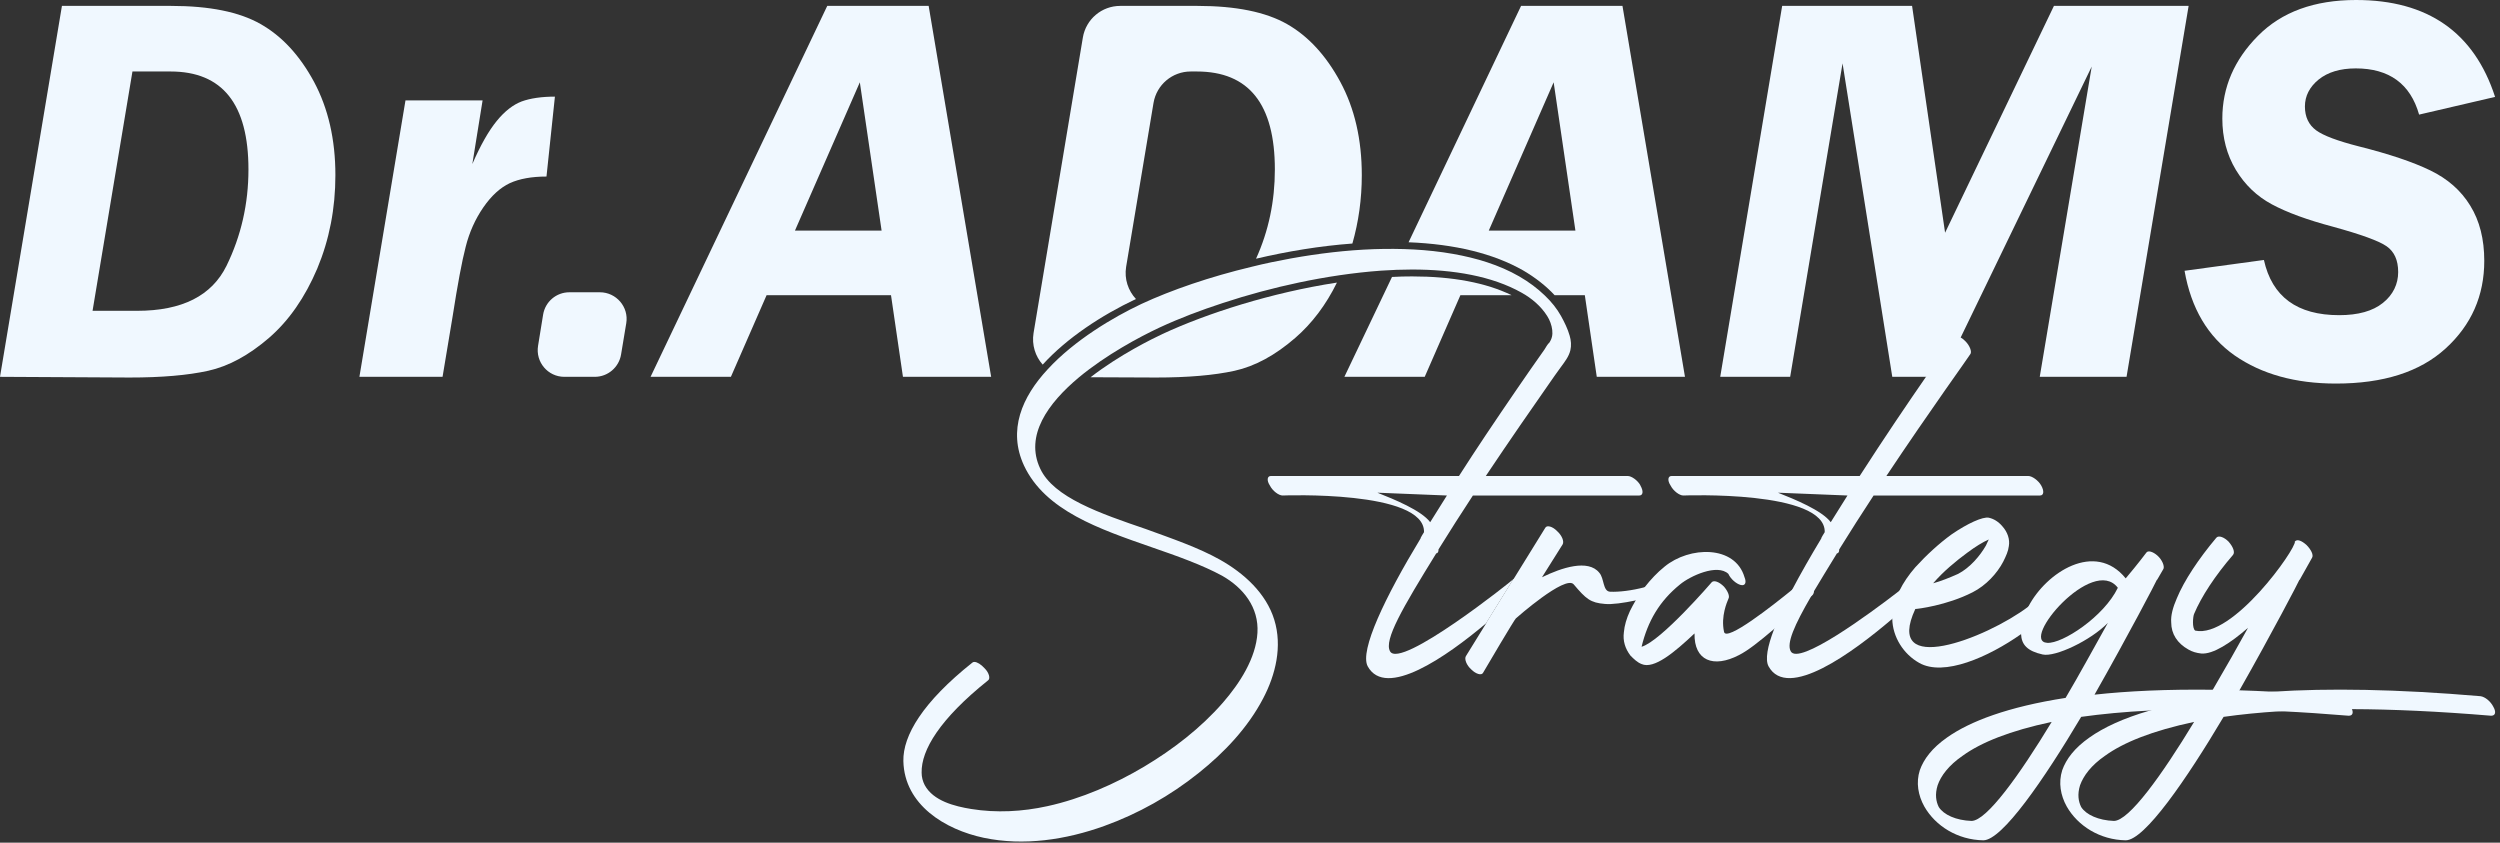 <svg width="178" height="60" viewBox="0 0 178 60" fill="none" xmlns="http://www.w3.org/2000/svg">
<rect x="0" y="0" width="178" height="60" fill="#333333" stroke="none"/>
<g clip-path="url(#clip0_3853_67)">
<path d="M22.36 5.83C21.34 3.94 20.07 2.57 18.55 1.71C17.04 0.85 14.92 0.42 12.18 0.42H4.41L0 26.83L9.22 26.88C11.51 26.88 13.37 26.72 14.82 26.4C16.27 26.08 17.71 25.3 19.15 24.06C20.58 22.82 21.72 21.17 22.59 19.12C23.45 17.06 23.88 14.85 23.88 12.47C23.88 9.93 23.37 7.72 22.36 5.83ZM16.13 18.92C15.08 21.06 12.96 22.13 9.76 22.13H6.59L9.43 5.09H12.14C15.84 5.09 17.69 7.41 17.69 12.07C17.69 14.5 17.17 16.79 16.13 18.92Z" fill="#F0F8FF"/>
<path d="M37.15 7.22C36.54 7.45 35.94 7.91 35.37 8.61C34.79 9.32 34.21 10.34 33.63 11.68L34.36 7.15H28.87L25.59 26.83H31.51L32.22 22.57C32.58 20.26 32.89 18.59 33.16 17.56C33.42 16.53 33.84 15.6 34.41 14.77C34.99 13.93 35.62 13.36 36.3 13.04C36.98 12.73 37.85 12.57 38.91 12.57L39.51 6.88C38.55 6.88 37.76 7 37.15 7.22Z" fill="#F0F8FF"/>
<path d="M42.71 20.81H40.54C39.61 20.81 38.82 21.48 38.67 22.4L38.31 24.62C38.12 25.78 39.01 26.83 40.18 26.83H42.35C43.28 26.83 44.07 26.15 44.22 25.24L44.59 23.01C44.78 21.86 43.88 20.81 42.71 20.81Z" fill="#F0F8FF"/>
<path d="M66.12 0.42H58.9L46.32 26.83H52.04L54.58 21.02H63.44L64.29 26.83H70.57L66.12 0.42ZM56.6 16.42L61.22 5.86L62.77 16.42H56.6Z" fill="#F0F8FF"/>
<path d="M82.77 23.78C82.07 24.11 79.71 25.26 77.65 26.86L82.3 26.88C84.58 26.88 86.44 26.72 87.9 26.4C89.35 26.08 90.79 25.3 92.22 24.06C93.41 23.03 94.41 21.71 95.19 20.12C90.54 20.83 85.93 22.31 82.77 23.78ZM95.43 5.83C94.41 3.94 93.14 2.57 91.63 1.71C90.11 0.85 87.99 0.42 85.26 0.42H79.76C78.44 0.42 77.32 1.37 77.1 2.67L73.59 23.71C73.45 24.56 73.72 25.38 74.24 25.96C75.96 24.07 78.42 22.45 80.88 21.29C80.33 20.7 80.04 19.87 80.18 19L82.13 7.33C82.35 6.03 83.47 5.09 84.78 5.09H85.21C88.92 5.09 90.77 7.41 90.77 12.07C90.77 14.31 90.33 16.44 89.43 18.42C91.64 17.9 93.98 17.51 96.29 17.34C96.73 15.8 96.96 14.18 96.96 12.47C96.96 9.93 96.45 7.72 95.43 5.83Z" fill="#F0F8FF"/>
<path d="M115.52 0.42H108.3L100.29 17.25C103.59 17.38 106.33 18.05 108.44 19.25C109.33 19.77 110.09 20.37 110.69 21.02H112.84L113.69 26.83H119.97L115.52 0.42ZM106 16.42L110.62 5.86L112.17 16.42H106ZM100.54 19.68C100.07 19.68 99.59 19.69 99.11 19.72L95.72 26.83H101.44L103.98 21.02H107.63C105.81 20.13 103.42 19.68 100.54 19.68Z" fill="#F0F8FF"/>
<path d="M146.24 0.42L138.49 16.57L136.14 0.42H126.89L122.48 26.83H127.46L131.19 4.51L134.73 26.83H138.25L139.6 24.03L148.93 4.74L145.23 26.83H151.41L155.83 0.42H146.24Z" fill="#F0F8FF"/>
<path d="M173.03 12.13C171.79 11.53 170.09 10.96 167.94 10.42C166.45 10.04 165.43 9.66 164.91 9.28C164.38 8.89 164.11 8.32 164.11 7.58C164.11 6.84 164.44 6.19 165.09 5.66C165.74 5.14 166.62 4.87 167.73 4.87C170.11 4.87 171.62 5.97 172.24 8.16L177.65 6.9C176.16 2.3 172.85 0 167.75 0C164.78 0 162.45 0.85 160.77 2.55C159.08 4.25 158.23 6.22 158.23 8.44C158.23 9.81 158.55 11.02 159.19 12.09C159.83 13.15 160.68 13.97 161.76 14.55C162.84 15.13 164.29 15.66 166.1 16.14C168.1 16.69 169.37 17.15 169.92 17.53C170.47 17.91 170.75 18.52 170.75 19.37C170.75 20.22 170.39 20.99 169.66 21.57C168.94 22.15 167.9 22.44 166.55 22.44C163.56 22.44 161.77 21.13 161.19 18.51L155.54 19.28C156.01 21.96 157.2 23.97 159.11 25.31C161.03 26.64 163.43 27.31 166.32 27.31C169.7 27.31 172.3 26.48 174.13 24.81C175.96 23.14 176.88 21.06 176.88 18.57C176.88 17.03 176.55 15.72 175.88 14.64C175.22 13.56 174.27 12.73 173.03 12.13Z" fill="#F0F8FF"/>
<path d="M116.8 34.56C116.61 34.21 116.17 33.89 115.89 33.89H105.79C106.6 32.68 107.42 31.47 108.24 30.28C108.91 29.31 109.59 28.34 110.26 27.37C110.55 26.96 110.83 26.54 111.13 26.14C111.4 25.77 111.7 25.4 111.81 24.94C111.89 24.6 111.86 24.24 111.76 23.9C111.62 23.41 111.39 22.94 111.14 22.49C110.86 21.99 110.47 21.49 109.97 21.02C109.47 20.54 108.88 20.09 108.17 19.68C106.73 18.85 105.1 18.37 103.47 18.08C101.61 17.75 99.72 17.68 97.83 17.74C95.85 17.81 93.87 18.05 91.92 18.4C90.99 18.57 90.06 18.76 89.14 18.99C86.16 19.7 83.4 20.65 81.27 21.64C81.26 21.65 81.24 21.65 81.23 21.66C79.28 22.58 76.5 24.22 74.59 26.3C72.77 28.26 71.74 30.63 72.91 33.15C74.42 36.36 78.26 37.66 82.02 38.97C83.85 39.6 85.63 40.24 87.01 40.99C88.53 41.85 89.64 43.25 89.53 45.06C89.42 46.87 88.27 48.65 87.07 50.03C85.48 51.85 83.53 53.35 81.47 54.58C79.41 55.81 77 56.87 74.57 57.4C72.8 57.79 70.94 57.89 69.15 57.6C67.98 57.41 66.45 57.03 65.84 55.9C65.7 55.63 65.62 55.33 65.62 55.02C65.58 53.4 66.93 51.18 70.34 48.45C70.54 48.33 70.42 47.89 70.1 47.58C69.86 47.31 69.57 47.13 69.38 47.13C69.32 47.13 69.27 47.14 69.23 47.18C65.7 49.99 64.28 52.37 64.32 54.19C64.39 57.31 67.3 59.07 70.04 59.65C72.89 60.25 75.9 59.79 78.62 58.81C81.04 57.94 83.33 56.65 85.34 55.04C87.17 53.58 88.84 51.82 89.93 49.74C90.83 48.03 91.31 46.02 90.73 44.13C90.15 42.24 88.57 40.81 86.86 39.85C85.31 38.98 83.45 38.35 81.59 37.67C78.34 36.56 75.01 35.42 74.06 33.36C72.96 31.02 74.6 28.72 76.83 26.86C78.76 25.26 81.13 23.99 82.54 23.33C84 22.65 85.52 22.08 87.05 21.58C88.84 20.99 90.66 20.5 92.51 20.11C94.36 19.72 96.38 19.41 98.34 19.27C99.07 19.22 99.8 19.19 100.53 19.19C103.5 19.19 106.24 19.66 108.34 20.84C109.06 21.24 109.72 21.8 110.16 22.5C110.35 22.8 110.48 23.15 110.52 23.5C110.56 23.85 110.5 24.13 110.29 24.43C110.23 24.43 110.01 24.82 109.97 24.88C109.86 25.04 109.75 25.19 109.64 25.35C109.42 25.66 109.2 25.97 108.98 26.29C108.65 26.76 108.32 27.24 108 27.71C107.25 28.8 106.51 29.9 105.77 31C105.13 31.96 104.5 32.92 103.88 33.89H90.49C90.22 33.89 90.18 34.21 90.41 34.56C90.61 34.96 91.05 35.28 91.32 35.28C91.32 35.28 101.46 34.88 101.39 37.89C101.39 37.89 101.11 38.33 101.15 38.33C98.61 42.52 96.79 46.33 97.38 47.44C98.66 49.78 102.98 46.76 105.8 44.39L107.75 41.24C107.75 41.24 107.73 41.25 107.72 41.26C107.72 41.3 99.68 47.71 98.97 46.37C98.53 45.57 99.84 43.32 102.26 39.4C102.34 39.4 102.42 39.32 102.42 39.16V39.12C103.21 37.85 104.04 36.54 104.87 35.28H116.72C116.99 35.28 117.03 34.96 116.79 34.56H116.8ZM101.83 37.18C101.2 36.34 99.26 35.55 98.07 35.08L103.02 35.28C102.62 35.91 102.23 36.54 101.83 37.18Z" fill="#F0F8FF"/>
<path d="M108.45 41.41C108.15 41.08 107.92 41.13 107.76 41.24L105.81 44.39C107.29 43.16 108.36 42.1 108.37 42.09C108.53 41.97 108.76 41.77 108.45 41.41Z" fill="#F0F8FF"/>
<path d="M118.27 41.77C118.03 41.41 117.8 41.61 117.56 41.69C117.41 41.74 117.25 41.78 117.1 41.81C116.18 42.05 115.27 42.16 114.63 42.13C114.11 42.09 114.23 41.18 113.87 40.78C113.08 39.79 111.18 40.42 109.79 41.1L111.26 38.76C111.38 38.56 111.22 38.13 110.86 37.81C110.55 37.49 110.15 37.37 110.03 37.57L107.76 41.24L105.81 44.39L104.37 46.72C104.25 46.92 104.41 47.36 104.76 47.67C105.08 47.99 105.48 48.11 105.59 47.91C105.79 47.56 107.85 44.07 107.93 44.03C107.93 44.03 111.46 40.9 112.05 41.61C112.92 42.64 113.24 42.92 114.27 43C114.76 43.05 115.61 42.93 116.46 42.75C117.07 42.63 117.67 42.48 118.15 42.33C118.39 42.29 118.55 42.17 118.27 41.77Z" fill="#F0F8FF"/>
<path d="M128.93 41.53C128.61 41.22 128.29 41.41 128.13 41.57C128.12 41.58 127.92 41.74 127.6 41.99C126.27 43.07 122.88 45.75 122.75 44.98C122.51 43.87 122.98 42.84 123.06 42.64C123.18 42.45 123.02 42.09 122.75 41.77C122.39 41.41 122.03 41.3 121.88 41.45C121.88 41.45 118.27 45.65 116.88 46.05C117.32 44.23 118.15 42.8 119.62 41.61C120.33 41.02 122.27 40.11 123.06 40.86C123.22 41.22 123.62 41.57 123.94 41.65C124.25 41.73 124.37 41.49 124.21 41.1C123.54 38.8 120.29 38.88 118.51 40.35C118 40.76 117.52 41.27 117.1 41.81C116.87 42.12 116.65 42.43 116.46 42.75C116.31 43.01 116.17 43.26 116.05 43.51C115.81 44.03 115.66 44.54 115.62 45.02C115.54 45.61 115.7 46.17 116.09 46.68C116.33 46.92 116.57 47.16 116.88 47.28C117.76 47.67 119.22 46.45 120.65 45.1C120.61 47.04 121.99 47.59 123.82 46.64C124.45 46.32 125.24 45.7 126.32 44.78C127.05 44.15 127.91 43.38 128.95 42.46C128.98 42.43 129.02 42.4 129.05 42.37C129.11 42.31 129.15 42.21 129.15 42.1C129.18 41.94 129.11 41.74 128.93 41.53Z" fill="#F0F8FF"/>
<path d="M145.33 34.56C145.13 34.21 144.69 33.89 144.41 33.89H134.31C137.4 29.25 140.29 25.25 140.29 25.21C140.41 25.06 140.26 24.62 139.94 24.3C139.83 24.18 139.71 24.09 139.6 24.03C139.38 23.92 139.18 23.92 139.11 24.03C139.09 24.05 138.31 25.13 137.13 26.83C135.87 28.65 134.14 31.2 132.41 33.89H119.02C118.75 33.89 118.71 34.21 118.94 34.56C119.14 34.96 119.58 35.28 119.85 35.28C119.85 35.28 130 34.88 129.92 37.89C129.92 37.89 129.64 38.33 129.68 38.33C128.91 39.61 128.2 40.85 127.6 41.99C127.07 43.02 126.63 43.96 126.32 44.78C125.84 46.03 125.67 46.97 125.92 47.44C127.26 49.89 131.93 46.45 134.73 44.06C136 42.97 136.88 42.1 136.89 42.09C137.05 41.97 137.28 41.77 136.97 41.41C136.65 41.06 136.41 41.14 136.25 41.26C136.25 41.27 135.86 41.59 135.24 42.06C133.06 43.75 128.05 47.41 127.5 46.37C127.19 45.81 127.75 44.53 128.95 42.46C129.01 42.34 129.08 42.22 129.15 42.1C129.62 41.31 130.17 40.41 130.79 39.4C130.87 39.4 130.95 39.32 130.95 39.16V39.12C131.74 37.85 132.57 36.54 133.4 35.28H145.25C145.52 35.28 145.56 34.96 145.33 34.56ZM130.35 37.18C129.72 36.34 127.78 35.55 126.59 35.08L131.54 35.28C131.14 35.91 130.75 36.54 130.35 37.18Z" fill="#F0F8FF"/>
<path d="M146.47 41.81C146.12 41.49 145.72 41.77 145.6 42.01C145.41 42.36 144.99 42.77 144.42 43.19C141.36 45.5 134.1 48.24 136.37 43.36C136.49 43.36 138.59 43.12 140.45 42.17C141.4 41.69 142.2 40.82 142.63 39.99C142.83 39.59 142.99 39.24 143.03 38.88C143.11 38.41 142.95 37.89 142.55 37.45C142.28 37.14 141.96 36.94 141.6 36.86C141.17 36.78 140.1 37.26 138.95 38.05C138.08 38.68 137.17 39.51 136.37 40.39C135.91 40.92 135.52 41.48 135.24 42.06C135.03 42.48 134.87 42.9 134.79 43.32C134.74 43.57 134.72 43.81 134.73 44.06C134.75 45.34 135.52 46.57 136.65 47.2C138.4 48.19 141.56 46.79 143.9 45.15C145.21 44.22 146.27 43.22 146.67 42.52C146.79 42.29 146.79 42.13 146.47 41.81ZM140.06 39.36C140.65 38.92 141.17 38.6 141.6 38.41C141.52 38.56 141.48 38.68 141.4 38.84C140.97 39.59 140.26 40.42 139.42 40.86C138.79 41.14 138.19 41.38 137.64 41.53C138.35 40.7 139.26 39.95 140.06 39.36Z" fill="#F0F8FF"/>
<path d="M167.46 50.49C167.45 50.44 167.42 50.39 167.39 50.33C167.19 49.93 166.8 49.62 166.48 49.57C164.84 49.43 163.29 49.32 161.81 49.25C161 49.21 160.21 49.17 159.45 49.15C158.8 49.13 158.17 49.12 157.55 49.11C154.3 49.07 151.51 49.2 149.13 49.46C151.54 45.22 153.56 41.34 153.56 41.3L153.6 41.26L154.04 40.5C154.12 40.31 153.96 39.87 153.6 39.55C153.29 39.28 152.93 39.16 152.81 39.36C152.81 39.36 152.22 40.15 151.35 41.18C149.17 38.49 145.68 40.76 144.42 43.19C144.2 43.59 144.05 44 143.98 44.39C143.92 44.67 143.9 44.92 143.9 45.15C143.93 45.9 144.35 46.36 145.44 46.6C146.32 46.8 148.85 45.61 150.08 44.35C149.33 45.69 147.94 48.23 147.07 49.69C142.95 50.33 140.26 51.36 138.63 52.51C137.56 53.26 136.97 54.05 136.69 54.84C136.41 55.72 136.57 56.63 137.01 57.42C137.8 58.81 139.38 59.8 141.21 59.83C142.55 59.83 145.52 55.52 148.18 51.04C149.62 50.84 151.25 50.68 153.07 50.59C155.73 50.46 158.81 50.45 162.36 50.64H162.41C163.93 50.71 165.53 50.82 167.23 50.96C167.5 50.96 167.57 50.76 167.46 50.49ZM145.76 45.77C143.78 45.65 149.01 39.51 150.79 41.85C149.8 43.91 146.83 45.85 145.76 45.77ZM140.37 58.45C139.26 58.41 138.39 58.01 138.04 57.46C137.84 57.06 137.76 56.55 137.96 55.91C138.19 55.24 138.75 54.49 139.74 53.81C141.05 52.86 143.11 52.03 146.08 51.4C143.78 55.2 141.44 58.45 140.37 58.45Z" fill="#F0F8FF"/>
<path d="M163.39 38.52V38.56H163.4C163.4 38.56 163.4 38.53 163.39 38.52ZM177.53 50.33C177.33 49.93 176.94 49.62 176.62 49.57C170.65 49.06 165.75 48.99 161.81 49.25C160.92 49.3 160.07 49.37 159.27 49.46C159.33 49.36 159.39 49.25 159.45 49.15C161.79 45.03 163.71 41.34 163.71 41.3L163.75 41.26L164.62 39.71C164.74 39.51 164.54 39.12 164.22 38.8C163.87 38.49 163.56 38.37 163.4 38.55C163.48 39.09 158.96 45.48 156.3 44.9C156.06 44.74 156.14 43.87 156.22 43.71C156.73 42.49 157.72 40.98 158.99 39.51C159.15 39.32 158.99 38.92 158.67 38.56C158.36 38.25 157.96 38.09 157.8 38.29C156.54 39.79 155.51 41.34 154.99 42.6C154.71 43.24 154.55 43.83 154.59 44.31C154.59 45.14 155.03 45.81 155.82 46.25C156.1 46.41 156.38 46.49 156.73 46.53C157.57 46.6 158.83 45.77 160.06 44.7C159.32 46.04 158.46 47.56 157.55 49.11C157.44 49.3 157.32 49.5 157.21 49.69C155.62 49.94 154.25 50.24 153.07 50.59C151.18 51.14 149.77 51.8 148.77 52.51C147.7 53.26 147.11 54.05 146.83 54.84C146.55 55.72 146.71 56.63 147.15 57.42C147.94 58.81 149.52 59.8 151.35 59.83C152.69 59.83 155.66 55.52 158.32 51.04C159.53 50.87 160.88 50.73 162.36 50.64H162.41C163.94 50.54 165.62 50.49 167.46 50.49C170.35 50.5 173.64 50.65 177.37 50.96C177.69 50.96 177.73 50.68 177.53 50.33ZM150.51 58.45C149.41 58.41 148.53 58.01 148.18 57.46C147.98 57.06 147.9 56.55 148.1 55.91C148.34 55.24 148.89 54.49 149.88 53.81C151.19 52.86 153.25 52.03 156.22 51.4C153.92 55.2 151.58 58.45 150.51 58.45Z" fill="#F0F8FF"/>
</g>
<defs>
<clipPath id="clip0_3853_67">
<rect width="177.65" height="59.91" fill="white"/>
</clipPath>
</defs>
</svg>
